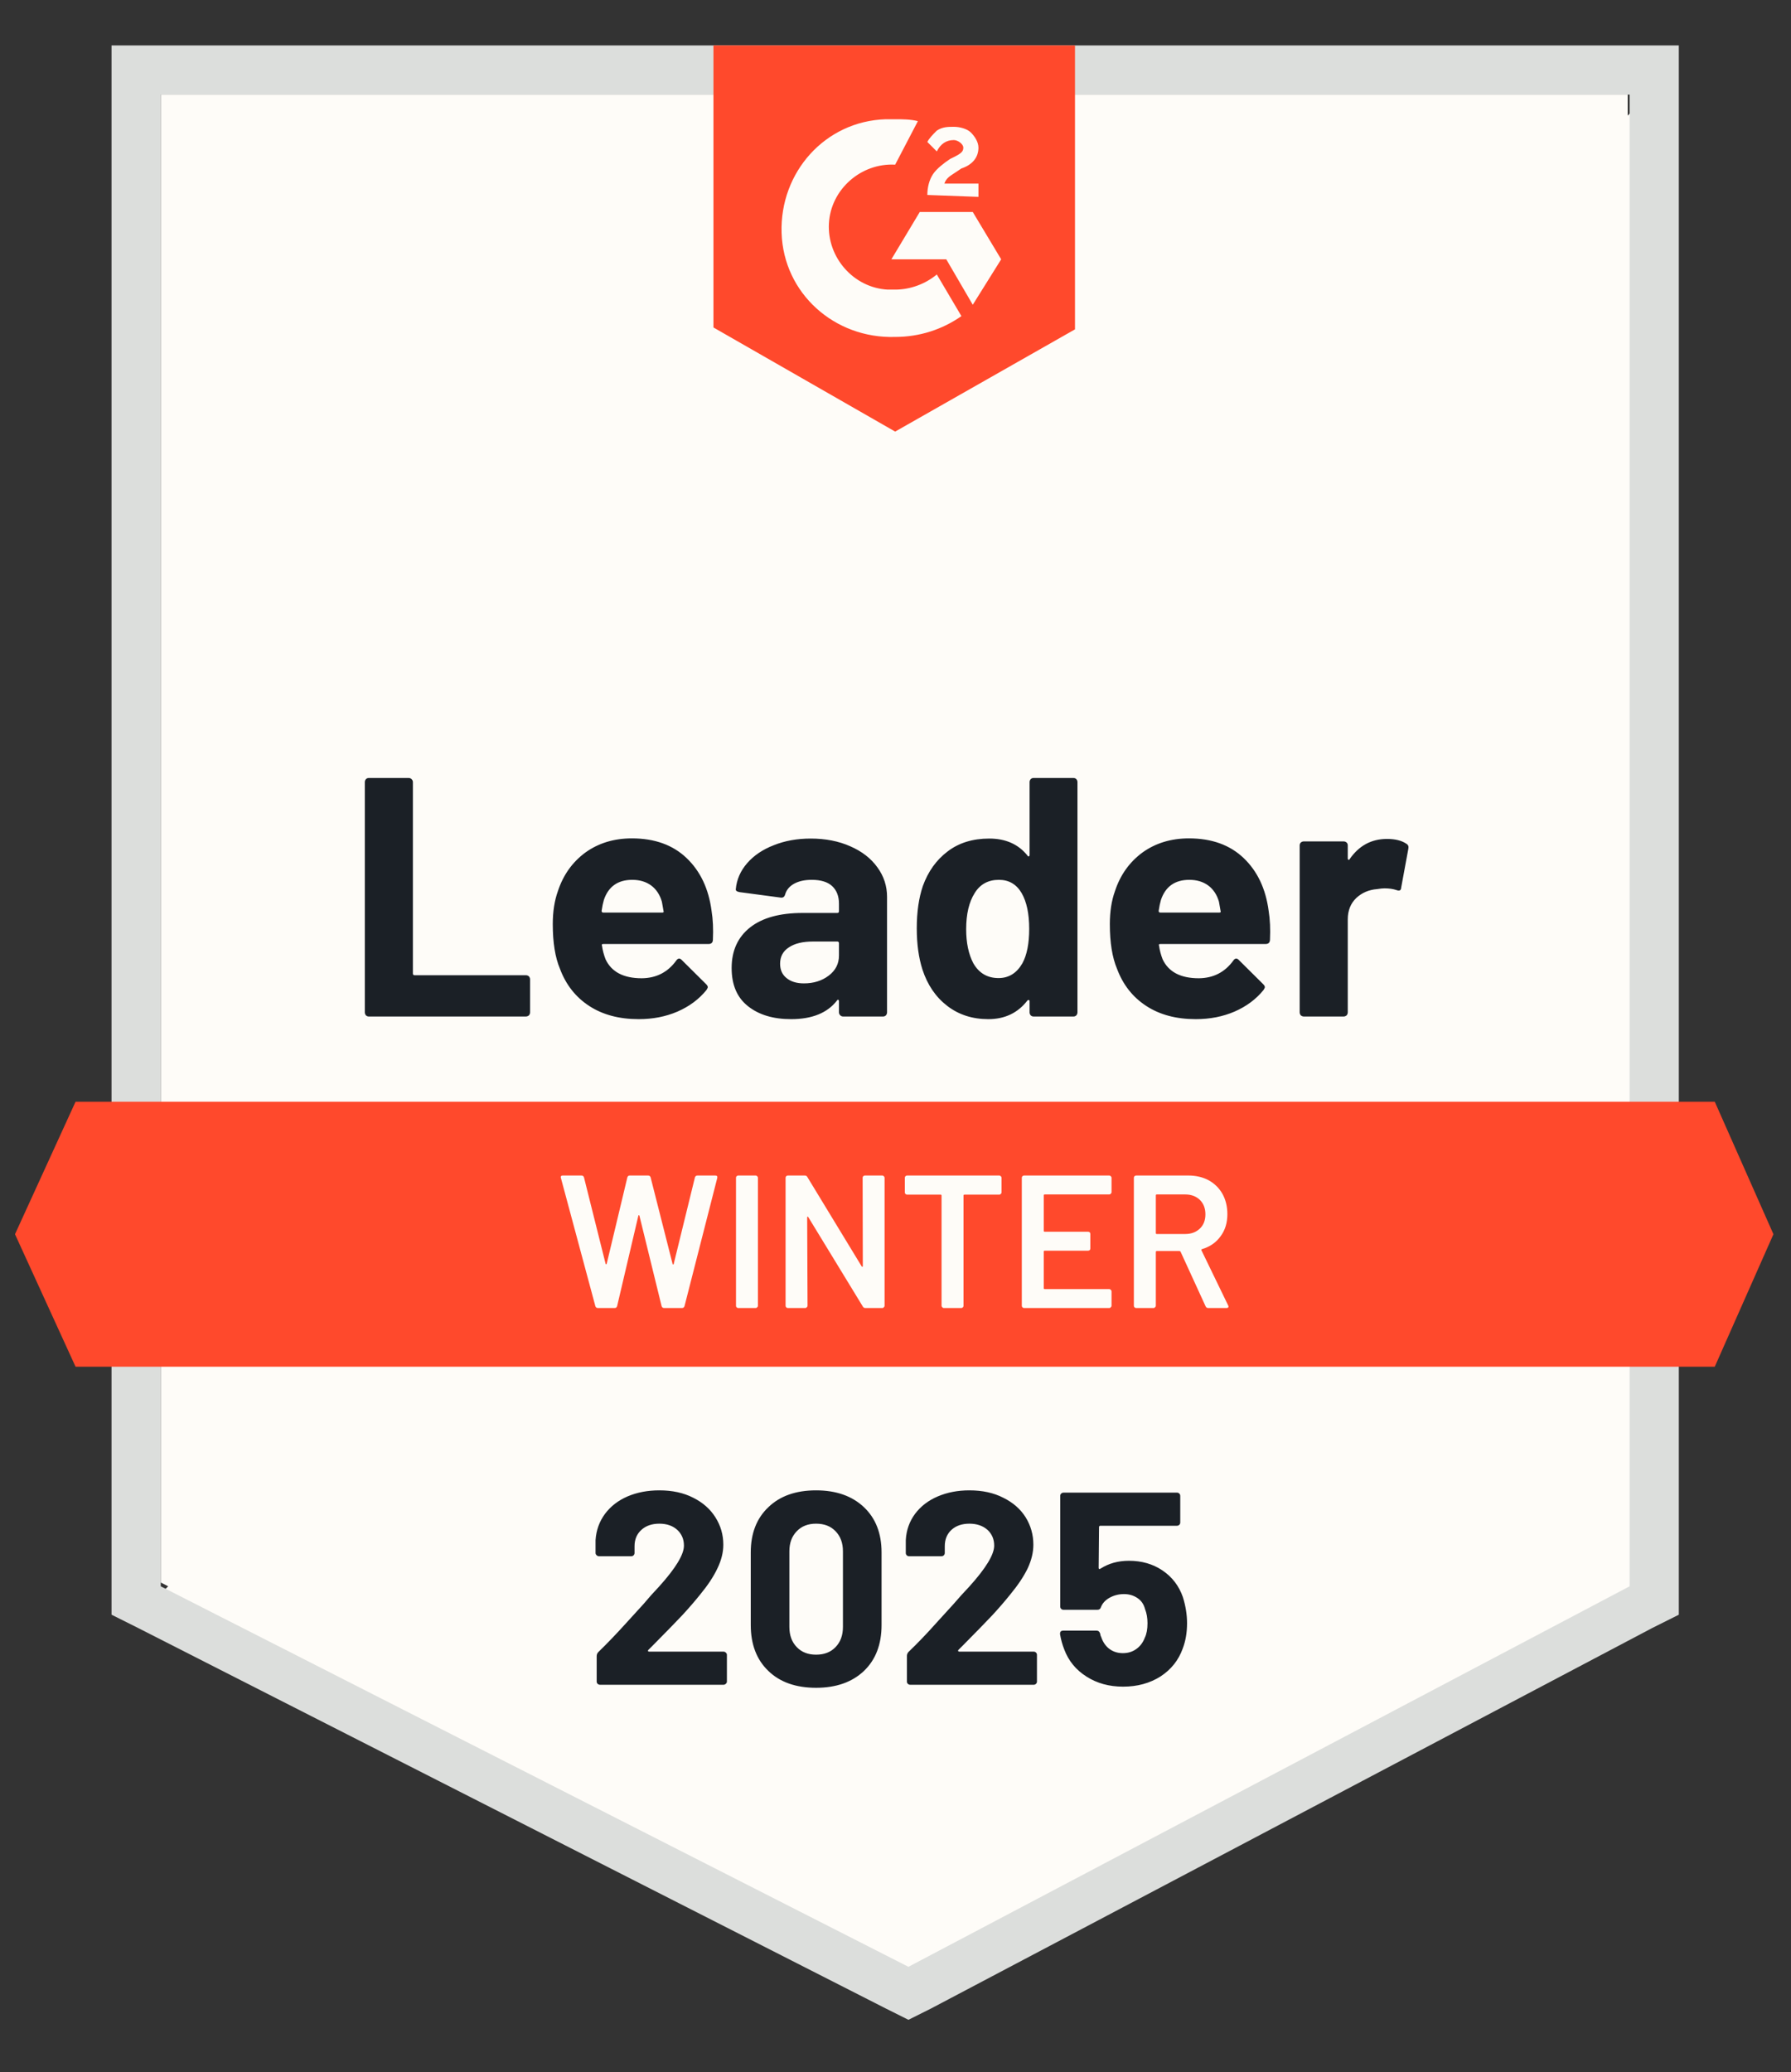 <svg width="153" height="177" viewBox="0 0 153 177" fill="none" xmlns="http://www.w3.org/2000/svg">
<rect x="0" y="0" width="153" height="177" fill="#333333" stroke="none"/>
<path d="M13.73 135.177L77.602 167.678L139.048 135.177V8.081H13.73V135.177Z" fill="#FEFCF8"/>
<path d="M140.345 8.567L12.44 137.442L78.737 170.267L140.345 138.736V8.567Z" fill="#FEFCF8"/>
<path d="M9.529 50.449V137.929L11.793 139.061L75.664 171.562L77.605 172.532L79.545 171.562L141.153 139.061L143.416 137.929V3.879H9.529V50.449ZM13.733 135.503V8.084H139.212V135.503L77.605 168.005L13.733 135.503Z" fill="#DCDEDC"/>
<path d="M76.471 10.186C77.118 10.186 77.765 10.186 78.412 10.347L76.471 14.066C73.561 13.905 70.974 16.169 70.812 19.079C70.65 21.99 72.914 24.577 75.825 24.739H76.471C77.765 24.739 79.059 24.254 80.029 23.445L82.131 27.003C80.514 28.134 78.573 28.781 76.471 28.781C71.297 28.943 66.931 25.062 66.769 19.888C66.608 14.713 70.489 10.347 75.663 10.186H76.471ZM83.101 18.109L85.527 22.151L83.101 26.032L80.837 22.151H76.148L78.573 18.109H83.101ZM79.22 16.654C79.22 16.007 79.382 15.36 79.705 14.875C80.029 14.39 80.676 13.905 81.161 13.581L81.484 13.42C82.131 13.096 82.293 12.935 82.293 12.611C82.293 12.288 81.808 11.964 81.484 11.964C80.837 11.964 80.352 12.288 80.029 12.935L79.22 12.126C79.382 11.803 79.705 11.479 80.029 11.156C80.514 10.832 80.999 10.832 81.484 10.832C81.969 10.832 82.616 10.994 82.939 11.318C83.263 11.641 83.586 12.126 83.586 12.611C83.586 13.42 83.101 14.066 82.131 14.39L81.646 14.713C81.161 15.037 80.837 15.198 80.676 15.684H83.586V16.815L79.22 16.654ZM76.471 36.866L91.833 28.134V3.879H60.948V27.973L76.471 36.866ZM146.487 94.108H6.455L1.281 105.427L6.455 116.746H146.487L151.5 105.427L146.487 94.108Z" fill="#FF492C"/>
<path d="M31.504 86.83C31.407 86.83 31.326 86.797 31.262 86.733C31.197 86.657 31.165 86.571 31.165 86.474V66.811C31.165 66.714 31.197 66.628 31.262 66.553C31.326 66.488 31.407 66.456 31.504 66.456H34.916C35.013 66.456 35.094 66.488 35.159 66.553C35.234 66.628 35.272 66.714 35.272 66.811V83.159C35.272 83.256 35.321 83.305 35.417 83.305H44.925C45.023 83.305 45.109 83.337 45.184 83.402C45.249 83.477 45.281 83.563 45.281 83.66V86.474C45.281 86.571 45.249 86.657 45.184 86.733C45.109 86.797 45.023 86.83 44.925 86.83H31.504ZM60.788 77.807C60.907 78.54 60.944 79.365 60.901 80.281C60.891 80.518 60.767 80.637 60.529 80.637H51.539C51.42 80.637 51.383 80.685 51.426 80.782C51.48 81.17 51.582 81.558 51.733 81.946C52.24 83.024 53.269 83.563 54.822 83.563C56.061 83.553 57.042 83.051 57.764 82.06C57.84 81.941 57.926 81.882 58.023 81.882C58.088 81.882 58.158 81.919 58.233 81.995L60.319 84.065C60.416 84.162 60.465 84.248 60.465 84.323C60.465 84.367 60.427 84.447 60.352 84.566C59.716 85.353 58.891 85.967 57.878 86.409C56.875 86.841 55.77 87.056 54.563 87.056C52.892 87.056 51.48 86.679 50.326 85.924C49.173 85.17 48.343 84.113 47.836 82.755C47.426 81.785 47.222 80.513 47.222 78.939C47.222 77.872 47.367 76.934 47.658 76.125C48.111 74.745 48.892 73.646 50.003 72.826C51.124 72.018 52.45 71.614 53.981 71.614C55.921 71.614 57.479 72.174 58.654 73.296C59.829 74.417 60.54 75.92 60.788 77.807ZM54.013 75.155C52.784 75.155 51.976 75.726 51.587 76.869C51.512 77.128 51.447 77.44 51.394 77.807C51.394 77.904 51.442 77.952 51.539 77.952H56.568C56.686 77.952 56.724 77.904 56.681 77.807C56.584 77.246 56.535 76.977 56.535 76.998C56.363 76.416 56.061 75.963 55.63 75.64C55.188 75.317 54.649 75.155 54.013 75.155ZM69.261 71.63C70.523 71.63 71.649 71.851 72.641 72.293C73.633 72.724 74.403 73.322 74.953 74.088C75.503 74.842 75.778 75.683 75.778 76.61V86.474C75.778 86.571 75.746 86.657 75.681 86.733C75.616 86.797 75.535 86.83 75.438 86.83H72.026C71.929 86.83 71.849 86.797 71.784 86.733C71.708 86.657 71.671 86.571 71.671 86.474V85.52C71.671 85.466 71.654 85.428 71.622 85.407C71.579 85.385 71.541 85.401 71.509 85.455C70.69 86.522 69.38 87.056 67.58 87.056C66.06 87.056 64.836 86.69 63.909 85.957C62.971 85.224 62.502 84.135 62.502 82.69C62.502 81.203 63.031 80.044 64.087 79.214C65.133 78.394 66.626 77.985 68.566 77.985H71.525C71.622 77.985 71.671 77.936 71.671 77.839V77.192C71.671 76.556 71.477 76.055 71.088 75.689C70.7 75.333 70.118 75.155 69.342 75.155C68.749 75.155 68.253 75.263 67.855 75.478C67.456 75.694 67.197 75.996 67.078 76.384C67.025 76.6 66.9 76.697 66.706 76.675L63.181 76.206C62.944 76.163 62.836 76.077 62.858 75.947C62.933 75.128 63.257 74.39 63.828 73.732C64.4 73.075 65.159 72.562 66.108 72.196C67.046 71.819 68.097 71.63 69.261 71.63ZM68.679 84C69.509 84 70.215 83.779 70.797 83.337C71.38 82.895 71.671 82.324 71.671 81.623V80.572C71.671 80.475 71.622 80.426 71.525 80.426H69.439C68.566 80.426 67.882 80.594 67.386 80.928C66.89 81.251 66.642 81.715 66.642 82.318C66.642 82.847 66.825 83.256 67.192 83.547C67.558 83.849 68.054 84 68.679 84ZM87.954 66.811C87.954 66.714 87.986 66.628 88.051 66.553C88.115 66.488 88.196 66.456 88.293 66.456H91.705C91.802 66.456 91.883 66.488 91.948 66.553C92.013 66.628 92.045 66.714 92.045 66.811V86.474C92.045 86.571 92.013 86.657 91.948 86.733C91.883 86.797 91.802 86.83 91.705 86.83H88.293C88.196 86.83 88.115 86.797 88.051 86.733C87.986 86.657 87.954 86.571 87.954 86.474V85.52C87.954 85.466 87.932 85.434 87.889 85.423C87.846 85.412 87.808 85.423 87.776 85.455C86.957 86.522 85.841 87.056 84.429 87.056C83.07 87.056 81.901 86.679 80.92 85.924C79.939 85.17 79.233 84.135 78.802 82.82C78.478 81.806 78.317 80.631 78.317 79.294C78.317 77.915 78.489 76.713 78.834 75.689C79.287 74.438 79.993 73.452 80.952 72.73C81.912 71.996 83.097 71.63 84.51 71.63C85.911 71.63 87 72.115 87.776 73.085C87.808 73.15 87.846 73.171 87.889 73.15C87.932 73.128 87.954 73.091 87.954 73.037V66.811ZM87.339 82.286C87.727 81.575 87.921 80.594 87.921 79.343C87.921 78.049 87.706 77.031 87.275 76.287C86.833 75.532 86.186 75.155 85.334 75.155C84.418 75.155 83.728 75.532 83.264 76.287C82.779 77.052 82.537 78.082 82.537 79.375C82.537 80.54 82.742 81.51 83.151 82.286C83.636 83.127 84.353 83.547 85.302 83.547C86.175 83.547 86.854 83.127 87.339 82.286ZM108.377 77.807C108.495 78.54 108.533 79.365 108.49 80.281C108.479 80.518 108.355 80.637 108.118 80.637H99.127C99.009 80.637 98.971 80.685 99.014 80.782C99.068 81.17 99.17 81.558 99.321 81.946C99.828 83.024 100.857 83.563 102.41 83.563C103.649 83.553 104.63 83.051 105.353 82.06C105.428 81.941 105.514 81.882 105.611 81.882C105.676 81.882 105.746 81.919 105.822 81.995L107.908 84.065C108.005 84.162 108.053 84.248 108.053 84.323C108.053 84.367 108.015 84.447 107.94 84.566C107.304 85.353 106.479 85.967 105.466 86.409C104.463 86.841 103.358 87.056 102.151 87.056C100.48 87.056 99.068 86.679 97.915 85.924C96.761 85.17 95.931 84.113 95.424 82.755C95.015 81.785 94.81 80.513 94.81 78.939C94.81 77.872 94.955 76.934 95.246 76.125C95.699 74.745 96.481 73.646 97.591 72.826C98.712 72.018 100.038 71.614 101.569 71.614C103.509 71.614 105.067 72.174 106.242 73.296C107.417 74.417 108.129 75.92 108.377 77.807ZM101.601 75.155C100.372 75.155 99.564 75.726 99.176 76.869C99.1 77.128 99.036 77.44 98.982 77.807C98.982 77.904 99.03 77.952 99.127 77.952H104.156C104.275 77.952 104.312 77.904 104.269 77.807C104.172 77.246 104.124 76.977 104.124 76.998C103.951 76.416 103.649 75.963 103.218 75.64C102.776 75.317 102.237 75.155 101.601 75.155ZM118.483 71.662C119.183 71.662 119.733 71.797 120.132 72.067C120.294 72.153 120.353 72.298 120.31 72.503L119.696 75.834C119.685 76.061 119.55 76.125 119.291 76.028C119 75.931 118.661 75.883 118.273 75.883C118.122 75.883 117.911 75.904 117.642 75.947C116.941 76.001 116.348 76.255 115.863 76.707C115.378 77.171 115.136 77.78 115.136 78.535V86.474C115.136 86.571 115.103 86.657 115.039 86.733C114.963 86.797 114.877 86.83 114.78 86.83H111.384C111.287 86.83 111.201 86.797 111.125 86.733C111.061 86.657 111.028 86.571 111.028 86.474V72.212C111.028 72.115 111.061 72.034 111.125 71.969C111.201 71.905 111.287 71.873 111.384 71.873H114.78C114.877 71.873 114.963 71.905 115.039 71.969C115.103 72.034 115.136 72.115 115.136 72.212V73.328C115.136 73.382 115.152 73.419 115.184 73.441C115.227 73.463 115.26 73.452 115.281 73.409C116.079 72.244 117.146 71.662 118.483 71.662Z" fill="#1B2026"/>
<path d="M51.086 111.732C50.967 111.732 50.892 111.678 50.859 111.57L47.917 100.623L47.9 100.559C47.9 100.462 47.96 100.413 48.078 100.413H49.663C49.782 100.413 49.857 100.467 49.889 100.575L51.733 107.948C51.743 107.981 51.76 107.997 51.781 107.997C51.803 107.997 51.819 107.981 51.83 107.948L53.592 100.575C53.625 100.467 53.695 100.413 53.802 100.413H55.355C55.473 100.413 55.549 100.467 55.581 100.575L57.457 107.964C57.468 107.997 57.484 108.013 57.505 108.013C57.527 108.013 57.543 107.997 57.554 107.964L59.365 100.575C59.397 100.467 59.473 100.413 59.591 100.413H61.095C61.246 100.413 61.305 100.483 61.273 100.623L58.476 111.57C58.443 111.678 58.368 111.732 58.249 111.732H56.745C56.627 111.732 56.551 111.678 56.519 111.57L54.627 103.857C54.616 103.825 54.6 103.803 54.579 103.793C54.557 103.793 54.541 103.814 54.53 103.857L52.719 111.57C52.687 111.678 52.617 111.732 52.509 111.732H51.086ZM63.068 111.732C63.014 111.732 62.965 111.711 62.922 111.667C62.89 111.635 62.874 111.592 62.874 111.538V100.607C62.874 100.553 62.89 100.51 62.922 100.478C62.965 100.435 63.014 100.413 63.068 100.413H64.555C64.609 100.413 64.653 100.435 64.685 100.478C64.728 100.51 64.749 100.553 64.749 100.607V111.538C64.749 111.592 64.728 111.635 64.685 111.667C64.653 111.711 64.609 111.732 64.555 111.732H63.068ZM73.692 100.607C73.692 100.553 73.708 100.51 73.74 100.478C73.783 100.435 73.832 100.413 73.886 100.413H75.373C75.427 100.413 75.47 100.435 75.503 100.478C75.546 100.51 75.567 100.553 75.567 100.607V111.538C75.567 111.592 75.546 111.635 75.503 111.667C75.47 111.711 75.427 111.732 75.373 111.732H73.934C73.826 111.732 73.751 111.689 73.708 111.603L69.051 103.97C69.029 103.938 69.008 103.922 68.986 103.922C68.965 103.933 68.954 103.96 68.954 104.003L68.986 111.538C68.986 111.592 68.965 111.635 68.921 111.667C68.889 111.711 68.846 111.732 68.792 111.732H67.304C67.251 111.732 67.202 111.711 67.159 111.667C67.126 111.635 67.11 111.592 67.11 111.538V100.607C67.11 100.553 67.126 100.51 67.159 100.478C67.202 100.435 67.251 100.413 67.304 100.413H68.743C68.851 100.413 68.927 100.456 68.97 100.542L73.611 108.175C73.632 108.207 73.654 108.218 73.675 108.207C73.697 108.207 73.708 108.185 73.708 108.142L73.692 100.607ZM85.366 100.413C85.42 100.413 85.463 100.435 85.496 100.478C85.539 100.51 85.56 100.553 85.56 100.607V101.852C85.56 101.906 85.539 101.949 85.496 101.982C85.463 102.025 85.42 102.046 85.366 102.046H82.391C82.337 102.046 82.31 102.073 82.31 102.127V111.538C82.31 111.592 82.294 111.635 82.262 111.667C82.219 111.711 82.17 111.732 82.116 111.732H80.629C80.575 111.732 80.531 111.711 80.499 111.667C80.456 111.635 80.434 111.592 80.434 111.538V102.127C80.434 102.073 80.407 102.046 80.354 102.046H77.492C77.438 102.046 77.389 102.025 77.346 101.982C77.314 101.949 77.297 101.906 77.297 101.852V100.607C77.297 100.553 77.314 100.51 77.346 100.478C77.389 100.435 77.438 100.413 77.492 100.413H85.366ZM94.955 101.836C94.955 101.89 94.933 101.933 94.89 101.965C94.858 102.009 94.815 102.03 94.761 102.03H89.247C89.193 102.03 89.166 102.057 89.166 102.111V105.135C89.166 105.189 89.193 105.216 89.247 105.216H92.95C93.004 105.216 93.052 105.232 93.096 105.264C93.128 105.307 93.144 105.356 93.144 105.41V106.639C93.144 106.692 93.128 106.741 93.096 106.784C93.052 106.816 93.004 106.833 92.95 106.833H89.247C89.193 106.833 89.166 106.86 89.166 106.913V110.034C89.166 110.088 89.193 110.115 89.247 110.115H94.761C94.815 110.115 94.858 110.137 94.89 110.18C94.933 110.212 94.955 110.255 94.955 110.309V111.538C94.955 111.592 94.933 111.635 94.89 111.667C94.858 111.711 94.815 111.732 94.761 111.732H87.484C87.431 111.732 87.382 111.711 87.339 111.667C87.307 111.635 87.29 111.592 87.29 111.538V100.607C87.29 100.553 87.307 100.51 87.339 100.478C87.382 100.435 87.431 100.413 87.484 100.413H94.761C94.815 100.413 94.858 100.435 94.89 100.478C94.933 100.51 94.955 100.553 94.955 100.607V101.836ZM103.218 111.732C103.11 111.732 103.035 111.684 102.992 111.587L100.857 106.93C100.836 106.886 100.803 106.865 100.76 106.865H98.82C98.766 106.865 98.739 106.892 98.739 106.946V111.538C98.739 111.592 98.717 111.635 98.674 111.667C98.642 111.711 98.599 111.732 98.545 111.732H97.057C97.003 111.732 96.955 111.711 96.912 111.667C96.879 111.635 96.863 111.592 96.863 111.538V100.607C96.863 100.553 96.879 100.51 96.912 100.478C96.955 100.435 97.003 100.413 97.057 100.413H101.504C102.162 100.413 102.744 100.548 103.25 100.817C103.757 101.098 104.15 101.486 104.431 101.982C104.711 102.488 104.851 103.065 104.851 103.712C104.851 104.456 104.657 105.086 104.269 105.604C103.892 106.132 103.363 106.498 102.684 106.703C102.663 106.703 102.647 106.714 102.636 106.736C102.625 106.757 102.625 106.779 102.636 106.8L104.916 111.506C104.937 111.549 104.948 111.581 104.948 111.603C104.948 111.689 104.889 111.732 104.77 111.732H103.218ZM98.82 102.03C98.766 102.03 98.739 102.057 98.739 102.111V105.329C98.739 105.383 98.766 105.41 98.82 105.41H101.245C101.763 105.41 102.183 105.253 102.506 104.941C102.819 104.639 102.975 104.235 102.975 103.728C102.975 103.221 102.819 102.812 102.506 102.499C102.183 102.186 101.763 102.03 101.245 102.03H98.82Z" fill="#FEFCF8"/>
<path d="M55.387 140.937C55.355 140.97 55.344 141.002 55.355 141.034C55.377 141.067 55.409 141.083 55.452 141.083H61.807C61.882 141.083 61.947 141.11 62.001 141.164C62.066 141.218 62.098 141.282 62.098 141.358V143.638C62.098 143.713 62.066 143.778 62.001 143.832C61.947 143.886 61.882 143.913 61.807 143.913H51.264C51.178 143.913 51.108 143.886 51.054 143.832C51 143.778 50.973 143.713 50.973 143.638V141.471C50.973 141.331 51.021 141.212 51.118 141.115C51.884 140.372 52.665 139.558 53.463 138.674C54.261 137.79 54.762 137.24 54.967 137.024C55.398 136.507 55.84 136.011 56.293 135.537C57.716 133.963 58.427 132.793 58.427 132.028C58.427 131.478 58.233 131.025 57.845 130.67C57.457 130.325 56.95 130.152 56.325 130.152C55.7 130.152 55.193 130.325 54.805 130.67C54.406 131.025 54.207 131.494 54.207 132.076V132.658C54.207 132.734 54.18 132.799 54.126 132.852C54.072 132.906 54.007 132.933 53.932 132.933H51.167C51.092 132.933 51.027 132.906 50.973 132.852C50.908 132.799 50.876 132.734 50.876 132.658V131.559C50.93 130.718 51.199 129.969 51.684 129.311C52.169 128.664 52.811 128.169 53.609 127.824C54.417 127.479 55.323 127.306 56.325 127.306C57.435 127.306 58.4 127.516 59.22 127.937C60.039 128.346 60.669 128.902 61.111 129.602C61.564 130.314 61.791 131.095 61.791 131.947C61.791 132.605 61.623 133.278 61.289 133.968C60.966 134.658 60.475 135.402 59.818 136.2C59.333 136.803 58.81 137.407 58.249 138.011C57.689 138.604 56.853 139.461 55.743 140.582L55.387 140.937ZM69.714 144.171C67.989 144.171 66.631 143.692 65.639 142.732C64.636 141.773 64.135 140.463 64.135 138.803V132.61C64.135 130.982 64.636 129.694 65.639 128.745C66.631 127.786 67.989 127.306 69.714 127.306C71.428 127.306 72.792 127.786 73.805 128.745C74.808 129.694 75.309 130.982 75.309 132.61V138.803C75.309 140.463 74.808 141.773 73.805 142.732C72.792 143.692 71.428 144.171 69.714 144.171ZM69.714 141.342C70.415 141.342 70.97 141.126 71.379 140.695C71.8 140.264 72.01 139.687 72.01 138.965V132.513C72.01 131.801 71.8 131.23 71.379 130.799C70.97 130.368 70.415 130.152 69.714 130.152C69.024 130.152 68.474 130.368 68.065 130.799C67.644 131.23 67.434 131.801 67.434 132.513V138.965C67.434 139.687 67.644 140.264 68.065 140.695C68.474 141.126 69.024 141.342 69.714 141.342ZM81.874 140.937C81.841 140.97 81.836 141.002 81.858 141.034C81.868 141.067 81.901 141.083 81.955 141.083H88.309C88.385 141.083 88.45 141.11 88.503 141.164C88.557 141.218 88.584 141.282 88.584 141.358V143.638C88.584 143.713 88.557 143.778 88.503 143.832C88.45 143.886 88.385 143.913 88.309 143.913H77.75C77.675 143.913 77.61 143.886 77.556 143.832C77.502 143.778 77.475 143.713 77.475 143.638V141.471C77.475 141.331 77.519 141.212 77.605 141.115C78.381 140.372 79.163 139.558 79.95 138.674C80.747 137.79 81.249 137.24 81.453 137.024C81.895 136.507 82.343 136.011 82.795 135.537C84.218 133.963 84.93 132.793 84.93 132.028C84.93 131.478 84.736 131.025 84.348 130.67C83.949 130.325 83.437 130.152 82.812 130.152C82.186 130.152 81.68 130.325 81.292 130.67C80.903 131.025 80.71 131.494 80.71 132.076V132.658C80.71 132.734 80.683 132.799 80.629 132.852C80.575 132.906 80.505 132.933 80.418 132.933H77.653C77.578 132.933 77.513 132.906 77.459 132.852C77.405 132.799 77.379 132.734 77.379 132.658V131.559C77.422 130.718 77.686 129.969 78.171 129.311C78.656 128.664 79.303 128.169 80.111 127.824C80.92 127.479 81.82 127.306 82.812 127.306C83.922 127.306 84.887 127.516 85.706 127.937C86.536 128.346 87.172 128.902 87.614 129.602C88.056 130.314 88.277 131.095 88.277 131.947C88.277 132.605 88.115 133.278 87.792 133.968C87.458 134.658 86.962 135.402 86.304 136.2C85.819 136.803 85.296 137.407 84.736 138.011C84.175 138.604 83.34 139.461 82.23 140.582L81.874 140.937ZM101.051 136.426C101.289 137.191 101.407 137.935 101.407 138.657C101.407 139.455 101.283 140.177 101.035 140.824C100.679 141.816 100.049 142.608 99.143 143.201C98.227 143.783 97.16 144.074 95.942 144.074C94.756 144.074 93.716 143.789 92.821 143.217C91.915 142.646 91.279 141.87 90.913 140.889C90.751 140.479 90.632 140.048 90.557 139.595V139.547C90.557 139.374 90.649 139.288 90.832 139.288H93.678C93.829 139.288 93.931 139.374 93.985 139.547C93.996 139.644 94.017 139.725 94.05 139.789C94.082 139.854 94.104 139.908 94.114 139.951C94.276 140.361 94.513 140.673 94.826 140.889C95.138 141.105 95.505 141.212 95.925 141.212C96.367 141.212 96.75 141.094 97.073 140.857C97.397 140.63 97.639 140.307 97.801 139.886C97.952 139.574 98.028 139.164 98.028 138.657C98.028 138.205 97.957 137.8 97.817 137.445C97.71 137.035 97.494 136.722 97.171 136.507C96.836 136.281 96.454 136.167 96.022 136.167C95.581 136.167 95.171 136.27 94.794 136.475C94.427 136.679 94.179 136.949 94.05 137.283C94.007 137.434 93.904 137.509 93.743 137.509H90.864C90.778 137.509 90.708 137.482 90.654 137.429C90.6 137.375 90.573 137.31 90.573 137.235V127.775C90.573 127.7 90.6 127.635 90.654 127.581C90.708 127.527 90.778 127.5 90.864 127.5H100.55C100.626 127.5 100.69 127.527 100.744 127.581C100.798 127.635 100.825 127.7 100.825 127.775V130.055C100.825 130.131 100.798 130.195 100.744 130.249C100.69 130.303 100.626 130.33 100.55 130.33H94.001C93.926 130.33 93.888 130.373 93.888 130.459L93.856 133.92C93.856 134.027 93.904 134.054 94.001 134.001C94.702 133.548 95.516 133.321 96.443 133.321C97.532 133.321 98.486 133.596 99.305 134.146C100.135 134.707 100.717 135.467 101.051 136.426Z" fill="#1B2026"/>
</svg>
